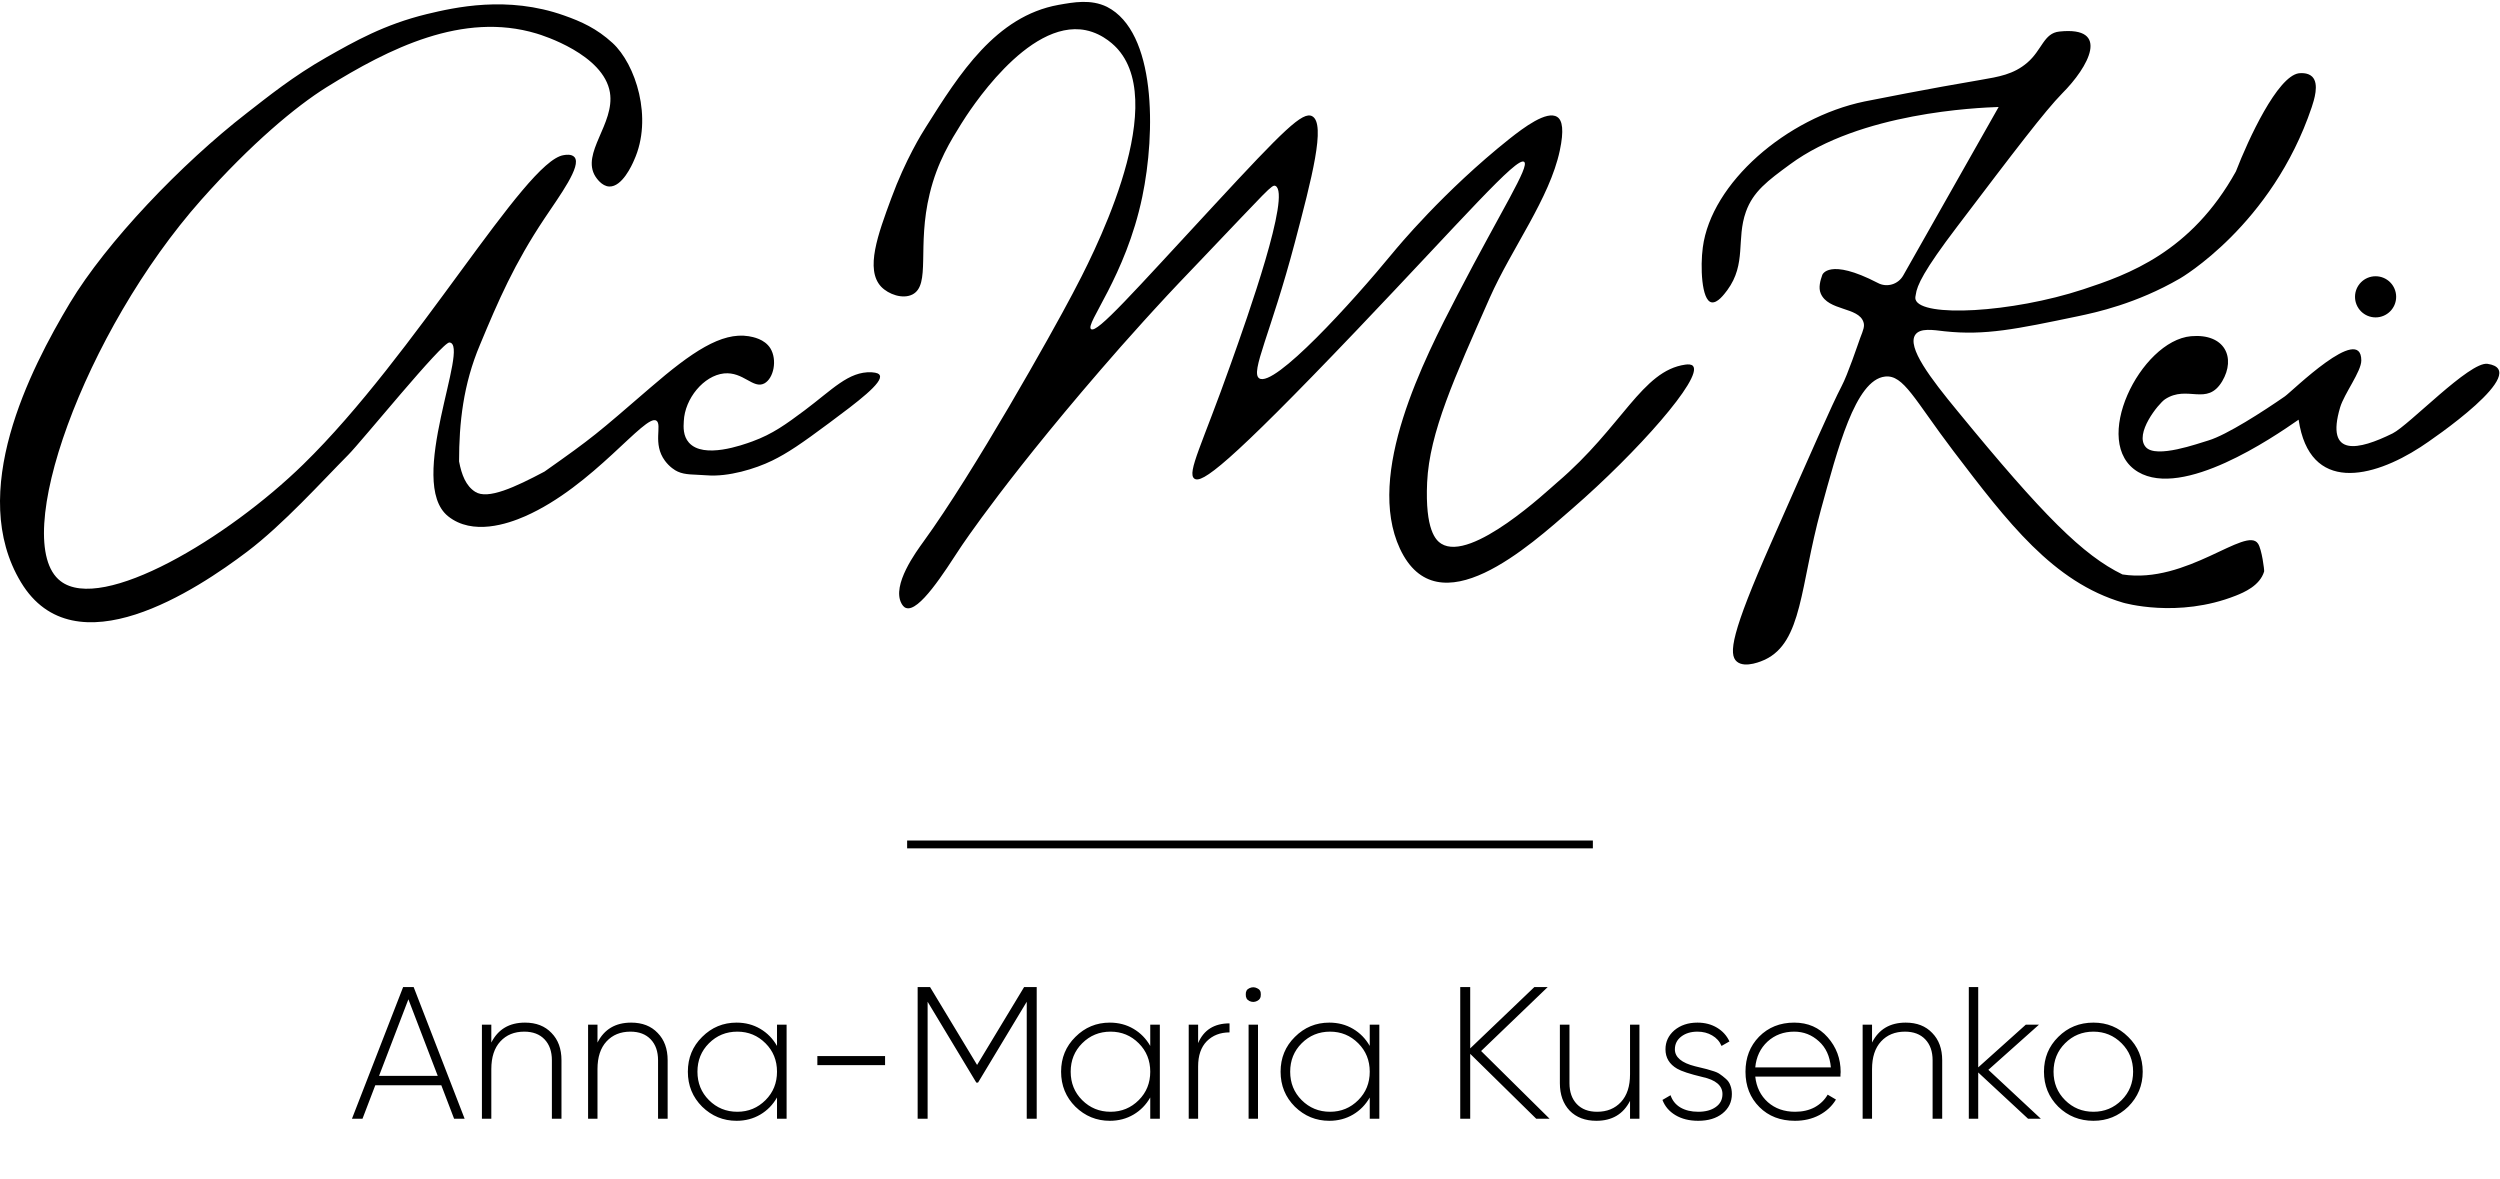 <?xml version="1.0" encoding="UTF-8"?> <svg xmlns="http://www.w3.org/2000/svg" width="1276" height="602" viewBox="0 0 1276 602" fill="none"> <path fill-rule="evenodd" clip-rule="evenodd" d="M540.209 2.5C508.309 8.3 489.709 37.6 472.609 64.8C470.609 67.9 462.109 81.6 454.909 101.2C448.109 119.6 441.509 137.5 449.709 146.3C453.509 150.3 460.809 152.8 465.709 150.3C475.209 145.4 467.909 125.9 474.509 98.9C478.409 82.6 485.409 71.6 490.609 63.2C494.109 57.6 524.409 9.5 554.109 15.4C563.509 17.3 569.509 23.9 570.709 25.3C597.109 55.7 556.409 133 547.409 150C536.909 170 496.909 241.3 471.309 276.5C467.709 281.5 455.009 298.6 460.109 308C460.509 308.7 461.209 309.9 462.409 310.3C469.009 312.7 482.009 292 490.209 279.5C490.209 279.5 515.109 241.7 572.109 176.9C580.309 167.6 589.209 157.9 589.209 157.9C598.609 147.6 605.109 140.9 613.409 132.2C647.309 96.7 649.209 94 651.009 94.9C659.009 98.9 636.809 161.6 628.209 185.7C613.709 226.7 605.609 241.4 609.609 244.3C613.309 246.9 625.809 238.4 692.309 168.7C747.209 111.1 774.209 79.8 777.909 82.6C780.909 84.8 766.509 107 743.909 150.5C726.709 183.6 696.809 241.9 714.509 280C733.809 321.4 780.909 278.4 802.509 259.6C835.609 230.9 869.309 192.8 864.109 186.8C863.309 185.9 861.709 185.9 860.209 186.1C838.009 189.2 828.109 217.8 794.809 246.2C790.309 250 751.009 287.2 735.609 277.5C732.909 275.8 727.309 270.6 728.409 246.2C729.609 220.7 742.309 192.9 760.409 151.9C771.609 126.7 790.909 101.3 796.109 76.9C798.309 66.6 797.509 61.4 794.809 59.7C789.509 56.2 777.609 65.2 770.509 70.8C736.709 97.7 713.109 126.4 711.109 128.8C690.109 154.4 650.309 198.1 642.709 193.1C638.009 190 648.609 170.3 660.909 123.7C669.409 91.4 676.909 63.1 669.709 59.3C664.909 56.8 655.409 66.1 619.709 104.7C578.109 149.6 560.009 170.2 556.909 168C553.509 165.6 574.509 141.2 583.009 100.5C589.909 67.5 590.109 16.3 565.009 3.5C556.809 -0.5 548.109 1.1 540.209 2.5ZM217.809 7.2C196.109 12.5 181.009 21.1 166.709 29.2C149.509 39 136.809 49.3 126.109 57.6C92.409 83.7 54.309 123.7 35.709 154.6C15.209 188.8 -16.891 251.5 10.709 297.2C38.109 342.6 100.709 300.8 126.109 281.6C144.509 267.7 164.409 245.6 177.709 232.2C184.509 225.4 225.809 174.4 229.409 174.8C240.209 175.8 207.109 246.2 228.709 263.5C241.209 273.5 259.109 267.4 268.009 263.5C302.809 248.2 329.409 210.9 335.009 214.7C338.109 216.8 332.909 226.5 339.409 235.2C341.709 238.3 344.509 240.1 345.909 240.7C349.809 242.5 354.109 242.1 360.709 242.6C371.709 243.5 385.509 239.3 394.109 235.1C401.909 231.3 409.109 226.4 423.209 215.9C437.609 205.2 450.909 195.2 449.009 191.5C448.709 190.8 447.709 190.2 444.809 190C433.109 189.5 424.909 198.8 410.609 209.5C401.209 216.5 394.409 221.5 384.009 225.3C379.009 227.1 359.109 234.4 351.609 225.9C348.609 222.5 348.809 217.9 349.009 215C349.509 203.4 359.209 191.7 369.509 190.6C379.409 189.6 384.409 198.7 390.109 195.7C394.909 193.1 396.809 183.7 393.209 177.8C390.209 173 384.309 172 382.109 171.6C368.209 169.4 353.109 179.6 332.009 197.8C304.309 221.7 303.009 223 277.909 240.7C263.009 248.6 248.909 255.2 242.509 251C237.809 248 235.609 242.4 234.309 235.5C234.309 215.9 236.409 196.2 245.009 175.9C254.409 153.3 262.509 134.6 277.909 111.5C285.709 99.8 297.009 84.6 293.209 80.2C291.709 78.5 288.709 79 287.609 79.2C267.709 82.3 212.209 181 154.809 237C116.209 274.7 52.109 313 30.909 296.6C4.509 276.4 43.009 169.3 102.709 102C128.209 73.3 151.009 54.3 166.709 44.5C198.609 24.7 236.209 5.8 273.809 17.1C276.909 18 308.109 27.8 311.309 47.2C313.909 63.2 296.409 78.2 303.909 90.1C304.309 90.7 307.109 95.1 311.009 95.2C317.509 95.4 322.509 84.4 323.609 81.8C333.409 60.3 324.409 32.7 312.609 21.9C304.509 14.5 296.709 11 287.909 7.9C258.909 -2.4 232.009 3.8 217.809 7.2ZM1051.11 16.1C1043.11 16.9 1042.31 25.5 1034.71 32C1027.71 38 1020.11 39.2 1010.81 40.8C984.709 45.2 956.109 50.9 951.609 51.8C911.809 60.1 873.409 93.4 869.109 126.3C867.809 135.9 868.409 153.2 873.509 154.3C876.609 154.9 880.009 150.2 881.609 148.1C891.509 134.6 886.109 122.1 891.109 108.1C894.809 97.7 902.309 92.2 913.609 83.9C949.509 57.4 1009.11 55 1020.11 54.6L971.409 140.6C968.809 145.2 963.009 146.9 958.409 144.4C933.309 131.4 930.109 140.3 930.109 140.3C929.109 143.1 928.009 146.8 929.309 149.8C933.109 158.8 948.609 156.6 951.109 164.4C951.809 166.5 951.109 168.2 949.409 172.6C948.309 175.6 943.109 191.2 939.909 197.2C935.009 206.6 924.709 230.1 904.009 277C883.609 323.2 882.109 334 886.509 337.7C890.809 341.3 899.709 337.2 900.809 336.7C920.009 327.6 918.709 299.2 929.409 260.1C937.909 229.3 946.909 193.9 962.109 192.2C971.609 191.1 977.109 204 997.009 230.2C1024.71 266.6 1047.91 297.1 1083.61 307.6C1083.61 307.6 1111.51 315.8 1141.21 304C1145.21 302.4 1153.41 299 1155.61 291.7C1155.81 291.1 1154.41 280.3 1152.51 277.5C1146.51 268.2 1116.11 298.3 1083.31 293.2C1063.21 283.4 1043.11 263.5 999.109 209.8C985.509 193.3 973.109 177.1 977.609 170.8C980.109 167.3 986.609 168.4 992.609 169.1C1013.21 171.3 1029.01 168 1060.61 161.4C1069.61 159.5 1090.31 155.1 1112.71 142.1C1112.71 142.1 1159.61 115 1179.91 54.7C1181.01 51.3 1183.91 42.8 1180.11 39.1C1177.71 36.8 1173.81 37.4 1173.31 37.4C1162.41 39 1147.61 70.9 1141.21 87.5C1118.31 128.8 1086.01 140.2 1063.21 147.7C1026.71 159.7 980.609 162.1 977.709 152.9C977.409 151.9 977.709 151.1 977.809 150.4C978.409 145.7 981.809 138.2 998.909 115.7C1028.71 76.4 1043.71 56.7 1052.51 47.7C1066.01 34.2 1077.51 13.3 1051.11 16.1ZM1118.31 171.6C1092.51 173.9 1066.51 226.2 1091.31 240.9C1114.31 254.5 1159.71 223.6 1173.21 214.2C1178.81 252 1210.91 244.1 1235.41 228.2C1241.31 224.4 1293.01 189.1 1269.61 185.7C1260.51 184.4 1229.61 217 1221.21 221.2C1204.01 229.7 1186.71 233.8 1194.41 207.9C1196.51 200.9 1205.21 189.6 1205.21 184C1205.21 164.8 1169.81 199.8 1166.21 202.3C1155.11 210 1136.51 222 1127.21 224.8C1122.01 226.3 1100.51 234.2 1095.21 228.2C1089.21 221.4 1101.71 206 1105.01 203.8C1116.51 196.2 1126.41 207.6 1134.21 194.6C1141.31 182.6 1135.61 170.1 1118.31 171.6Z" fill="black"></path> <path d="M1212.5 162C1218.3 162 1223 157.299 1223 151.5C1223 145.701 1218.3 141 1212.5 141C1206.7 141 1202 145.701 1202 151.5C1202 157.299 1206.7 162 1212.5 162Z" fill="black"></path> <path d="M237.147 571H231.771L225.243 553.912H191.547L185.019 571H179.643L205.755 503.8H211.131L237.147 571ZM208.443 510.04L193.467 549.112H223.419L208.443 510.04ZM267.954 521.944C273.65 521.944 278.162 523.704 281.49 527.224C284.882 530.68 286.578 535.32 286.578 541.144V571H281.682V541.144C281.682 536.664 280.434 533.112 277.938 530.488C275.442 527.864 271.986 526.552 267.57 526.552C262.514 526.552 258.45 528.216 255.378 531.544C252.306 534.872 250.77 539.576 250.77 545.656V571H245.97V523H250.77V532.12C254.226 525.336 259.954 521.944 267.954 521.944ZM322.142 521.944C327.838 521.944 332.35 523.704 335.678 527.224C339.07 530.68 340.766 535.32 340.766 541.144V571H335.87V541.144C335.87 536.664 334.622 533.112 332.126 530.488C329.63 527.864 326.174 526.552 321.758 526.552C316.702 526.552 312.638 528.216 309.566 531.544C306.494 534.872 304.958 539.576 304.958 545.656V571H300.158V523H304.958V532.12C308.414 525.336 314.142 521.944 322.142 521.944ZM396.585 533.848V523H401.481V571H396.585V560.152C394.473 563.864 391.625 566.776 388.041 568.888C384.457 571 380.425 572.056 375.945 572.056C369.161 572.056 363.305 569.656 358.377 564.856C353.513 559.992 351.081 554.04 351.081 547C351.081 539.96 353.513 534.04 358.377 529.24C363.241 524.376 369.097 521.944 375.945 521.944C380.425 521.944 384.457 523 388.041 525.112C391.625 527.224 394.473 530.136 396.585 533.848ZM361.833 561.496C365.801 565.464 370.633 567.448 376.329 567.448C381.961 567.448 386.761 565.464 390.729 561.496C394.633 557.592 396.585 552.76 396.585 547C396.585 541.24 394.633 536.408 390.729 532.504C386.761 528.536 381.961 526.552 376.329 526.552C370.633 526.552 365.801 528.536 361.833 532.504C357.929 536.408 355.977 541.24 355.977 547C355.977 552.76 357.929 557.592 361.833 561.496ZM451.74 543.64H417.18V539.032H451.74V543.64ZM522.704 503.8H529.136V571H524.048V511.288L499.184 552.568H498.32L473.456 511.288V571H468.368V503.8H474.704L498.704 543.544L522.704 503.8ZM587.085 533.848V523H591.981V571H587.085V560.152C584.973 563.864 582.125 566.776 578.541 568.888C574.957 571 570.925 572.056 566.445 572.056C559.661 572.056 553.805 569.656 548.877 564.856C544.013 559.992 541.581 554.04 541.581 547C541.581 539.96 544.013 534.04 548.877 529.24C553.741 524.376 559.597 521.944 566.445 521.944C570.925 521.944 574.957 523 578.541 525.112C582.125 527.224 584.973 530.136 587.085 533.848ZM552.333 561.496C556.301 565.464 561.133 567.448 566.829 567.448C572.461 567.448 577.261 565.464 581.229 561.496C585.133 557.592 587.085 552.76 587.085 547C587.085 541.24 585.133 536.408 581.229 532.504C577.261 528.536 572.461 526.552 566.829 526.552C561.133 526.552 556.301 528.536 552.333 532.504C548.429 536.408 546.477 541.24 546.477 547C546.477 552.76 548.429 557.592 552.333 561.496ZM611.52 523V532.408C614.4 525.688 619.744 522.328 627.552 522.328V526.936C622.816 526.936 618.944 528.44 615.936 531.448C612.992 534.456 611.52 538.744 611.52 544.312V571H606.72V523H611.52ZM635.843 507.544C635.779 506.008 636.387 504.952 637.667 504.376C639.011 503.736 640.323 503.736 641.603 504.376C642.947 504.952 643.587 506.008 643.523 507.544C643.587 509.144 642.947 510.264 641.603 510.904C640.323 511.544 639.011 511.544 637.667 510.904C636.387 510.264 635.779 509.144 635.843 507.544ZM642.083 571H637.283V523H642.083V571ZM699.116 533.848V523H704.012V571H699.116V560.152C697.004 563.864 694.156 566.776 690.572 568.888C686.988 571 682.956 572.056 678.476 572.056C671.692 572.056 665.836 569.656 660.908 564.856C656.044 559.992 653.612 554.04 653.612 547C653.612 539.96 656.044 534.04 660.908 529.24C665.772 524.376 671.628 521.944 678.476 521.944C682.956 521.944 686.988 523 690.572 525.112C694.156 527.224 697.004 530.136 699.116 533.848ZM664.364 561.496C668.332 565.464 673.164 567.448 678.86 567.448C684.492 567.448 689.292 565.464 693.26 561.496C697.164 557.592 699.116 552.76 699.116 547C699.116 541.24 697.164 536.408 693.26 532.504C689.292 528.536 684.492 526.552 678.86 526.552C673.164 526.552 668.332 528.536 664.364 532.504C660.46 536.408 658.508 541.24 658.508 547C658.508 552.76 660.46 557.592 664.364 561.496ZM755.961 536.44L790.905 571H784.089L750.393 537.88V571H745.305V503.8H750.393V535.096L783.129 503.8H789.945L755.961 536.44ZM831.968 548.344V523H836.768V571H831.968V561.88C828.512 568.664 822.784 572.056 814.784 572.056C809.088 572.056 804.544 570.328 801.152 566.872C797.824 563.352 796.16 558.68 796.16 552.856V523H801.056V552.856C801.056 557.336 802.304 560.888 804.8 563.512C807.296 566.136 810.752 567.448 815.168 567.448C820.224 567.448 824.288 565.784 827.36 562.456C830.432 559.128 831.968 554.424 831.968 548.344ZM854.859 535.576C854.859 539.608 858.283 542.488 865.131 544.216C867.115 544.664 868.555 545.016 869.451 545.272C870.411 545.464 871.787 545.848 873.579 546.424C875.435 546.936 876.811 547.512 877.707 548.152C878.667 548.792 879.691 549.592 880.779 550.552C881.931 551.512 882.731 552.664 883.179 554.008C883.691 555.288 883.947 556.76 883.947 558.424C883.947 562.456 882.347 565.752 879.147 568.312C876.011 570.808 871.883 572.056 866.763 572.056C862.219 572.056 858.347 571.096 855.147 569.176C851.947 567.256 849.739 564.664 848.523 561.4L852.651 559C853.547 561.688 855.211 563.768 857.643 565.24C860.139 566.712 863.179 567.448 866.763 567.448C870.475 567.448 873.451 566.648 875.691 565.048C877.995 563.448 879.147 561.24 879.147 558.424C879.147 554.072 875.723 551.16 868.875 549.688C862.475 548.152 858.187 546.744 856.011 545.464C852.043 543.16 850.059 539.864 850.059 535.576C850.059 531.736 851.563 528.504 854.571 525.88C857.707 523.256 861.643 521.944 866.379 521.944C870.155 521.944 873.483 522.808 876.363 524.536C879.243 526.264 881.355 528.6 882.699 531.544L878.667 533.848C877.707 531.544 876.107 529.752 873.867 528.472C871.691 527.192 869.195 526.552 866.379 526.552C863.051 526.552 860.299 527.384 858.123 529.048C855.947 530.712 854.859 532.888 854.859 535.576ZM915.758 521.944C922.798 521.944 928.494 524.44 932.846 529.432C937.262 534.424 939.47 540.344 939.47 547.192C939.47 547.32 939.438 547.704 939.374 548.344C939.374 548.984 939.374 549.368 939.374 549.496H895.886C896.462 554.872 898.606 559.224 902.318 562.552C906.03 565.816 910.67 567.448 916.238 567.448C920.014 567.448 923.342 566.68 926.222 565.144C929.102 563.544 931.31 561.4 932.846 558.712L937.07 561.208C935.086 564.536 932.238 567.192 928.526 569.176C924.878 571.096 920.75 572.056 916.142 572.056C908.718 572.056 902.67 569.72 897.998 565.048C893.262 560.312 890.894 554.296 890.894 547C890.894 539.832 893.198 533.88 897.806 529.144C902.542 524.344 908.526 521.944 915.758 521.944ZM915.758 526.552C910.382 526.552 905.838 528.248 902.126 531.64C898.478 535.032 896.398 539.416 895.886 544.792H934.478C933.966 539.096 931.918 534.648 928.334 531.448C924.75 528.184 920.558 526.552 915.758 526.552ZM972.673 521.944C978.369 521.944 982.881 523.704 986.209 527.224C989.601 530.68 991.297 535.32 991.297 541.144V571H986.401V541.144C986.401 536.664 985.153 533.112 982.657 530.488C980.161 527.864 976.705 526.552 972.289 526.552C967.233 526.552 963.169 528.216 960.097 531.544C957.025 534.872 955.489 539.576 955.489 545.656V571H950.689V523H955.489V532.12C958.945 525.336 964.673 521.944 972.673 521.944ZM1014.86 546.04L1041.64 571H1035.12L1009.68 547.384V571H1004.88V503.8H1009.68V544.792L1033.96 523H1040.68L1014.86 546.04ZM1068.49 572.056C1061.45 572.056 1055.46 569.656 1050.53 564.856C1045.67 559.992 1043.24 554.04 1043.24 547C1043.24 539.96 1045.67 534.04 1050.53 529.24C1055.4 524.376 1061.38 521.944 1068.49 521.944C1075.46 521.944 1081.38 524.376 1086.25 529.24C1091.17 534.04 1093.64 539.96 1093.64 547C1093.64 553.976 1091.17 559.928 1086.25 564.856C1081.32 569.656 1075.4 572.056 1068.49 572.056ZM1053.99 561.496C1057.96 565.464 1062.79 567.448 1068.49 567.448C1074.12 567.448 1078.92 565.464 1082.89 561.496C1086.79 557.592 1088.74 552.76 1088.74 547C1088.74 541.24 1086.79 536.408 1082.89 532.504C1078.92 528.536 1074.12 526.552 1068.49 526.552C1062.79 526.552 1057.96 528.536 1053.99 532.504C1050.09 536.408 1048.13 541.24 1048.13 547C1048.13 552.76 1050.09 557.592 1053.99 561.496Z" fill="black"></path> <line x1="463" y1="431" x2="813" y2="431" stroke="black" stroke-width="4"></line> </svg> 